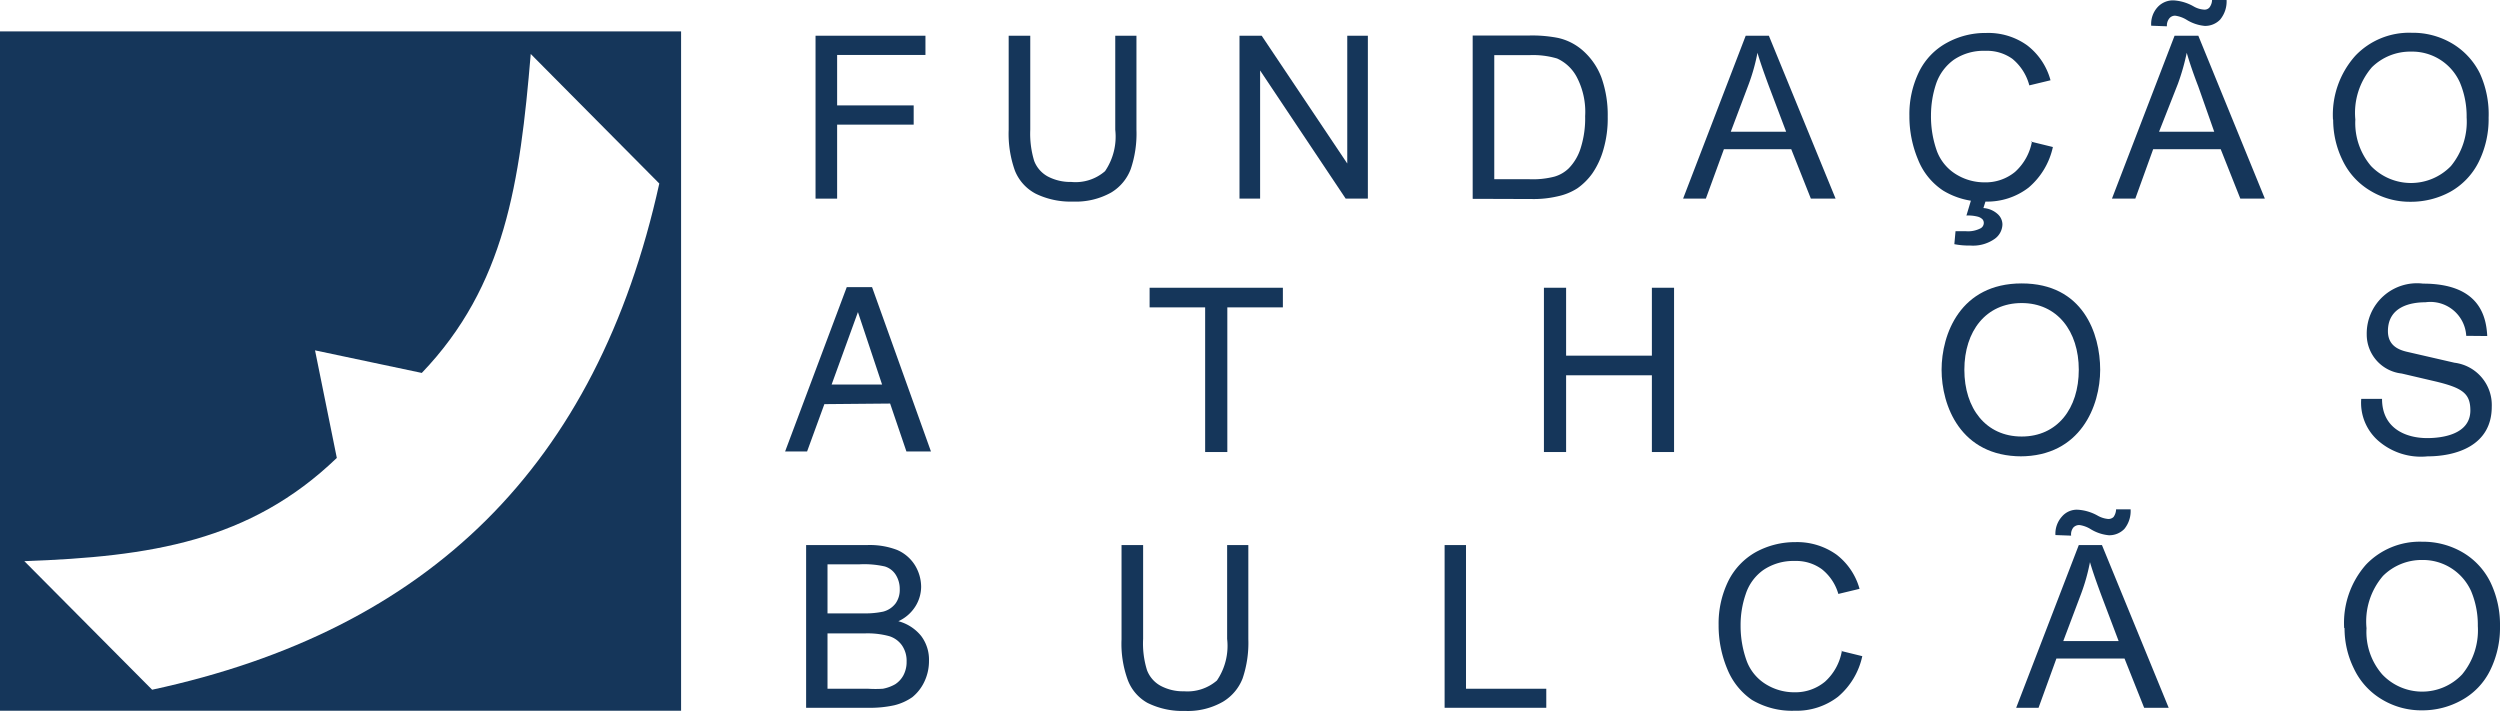 <svg xmlns="http://www.w3.org/2000/svg" viewBox="0 0 127.37 36.21"><defs><style>.cls-1{isolation:isolate;}.cls-2{mix-blend-mode:multiply;}.cls-3,.cls-4{fill:#15365a;}.cls-3{fill-rule:evenodd;}</style></defs><g class="cls-1"><g id="Camada_2" data-name="Camada 2"><g id="Camada_1-2" data-name="Camada 1"><g class="cls-2"><path class="cls-3" d="M0,1.6V36.21H34.7V1.6ZM7.75,35.14,1.24,28.59c6.42-.23,11.49-1,15.92-5.26l-1.11-5.48L21.49,19c4.25-4.44,5-9.7,5.55-16.25l6.55,6.6C30.41,23.74,21.86,32.1,7.75,35.14Z"></path><polygon class="cls-4" points="41.55 10.12 41.55 1.82 47.15 1.82 47.15 2.8 42.65 2.8 42.65 5.37 46.55 5.37 46.55 6.35 42.65 6.35 42.65 10.12 41.55 10.12 41.55 10.12"></polygon><path class="cls-4" d="M56.8,1.82h1.1V6.61a5.62,5.62,0,0,1-.29,2,2.36,2.36,0,0,1-1,1.2,3.69,3.69,0,0,1-1.94.46,4.06,4.06,0,0,1-1.9-.4,2.28,2.28,0,0,1-1.06-1.17,5.57,5.57,0,0,1-.32-2.08V1.82h1.1V6.61a4.75,4.75,0,0,0,.2,1.59,1.52,1.52,0,0,0,.69.79,2.47,2.47,0,0,0,1.2.28,2.29,2.29,0,0,0,1.72-.55,3.13,3.13,0,0,0,.52-2.11V1.82Z"></path><polygon class="cls-4" points="63.15 10.12 63.15 1.82 64.28 1.82 68.64 8.33 68.64 1.82 69.69 1.82 69.69 10.12 68.56 10.12 64.2 3.59 64.2 10.12 63.15 10.12 63.15 10.12"></polygon><path class="cls-4" d="M76.13,9.13H77.9A4.37,4.37,0,0,0,79.19,9a1.73,1.73,0,0,0,.74-.43,2.56,2.56,0,0,0,.61-1.05,5,5,0,0,0,.22-1.6,3.81,3.81,0,0,0-.43-2,2.12,2.12,0,0,0-1-.94,4.33,4.33,0,0,0-1.42-.17H76.13V9.13Zm-1.1,1V1.81h2.86a6.87,6.87,0,0,1,1.48.12,2.85,2.85,0,0,1,1.22.6,3.45,3.45,0,0,1,1,1.42,5.69,5.69,0,0,1,.32,2,5.63,5.63,0,0,1-.22,1.67,4.12,4.12,0,0,1-.56,1.21,3.22,3.22,0,0,1-.76.76,3,3,0,0,1-1,.41,5.38,5.38,0,0,1-1.33.14Z"></path><path class="cls-4" d="M88.14,6.71H91l-.87-2.3c-.26-.7-.46-1.27-.59-1.72a10,10,0,0,1-.44,1.58l-.92,2.44Zm-2.39,3.41,3.19-8.3h1.18l3.4,8.3H92.26l-1-2.52H87.83l-.92,2.52Z"></path><path class="cls-4" d="M100.18,11l.3-1h.76l-.19.6a1.2,1.2,0,0,1,.72.3.72.72,0,0,1,.25.53.93.93,0,0,1-.41.75,1.92,1.92,0,0,1-1.23.33,3.88,3.88,0,0,1-.81-.07l.06-.66.53,0a1.38,1.38,0,0,0,.75-.15.31.31,0,0,0,.16-.27.28.28,0,0,0-.06-.18.54.54,0,0,0-.24-.14,2,2,0,0,0-.59-.06Zm3.31-3.78,1.1.27a3.75,3.75,0,0,1-1.24,2.07,3.45,3.45,0,0,1-2.2.71A3.89,3.89,0,0,1,99,9.71a3.38,3.38,0,0,1-1.28-1.58,5.69,5.69,0,0,1-.44-2.23,4.92,4.92,0,0,1,.5-2.26,3.37,3.37,0,0,1,1.41-1.46,4.05,4.05,0,0,1,2-.5,3.39,3.39,0,0,1,2.09.63,3.33,3.33,0,0,1,1.19,1.78l-1.08.26A2.61,2.61,0,0,0,102.53,3a2.22,2.22,0,0,0-1.38-.41,2.7,2.7,0,0,0-1.6.45,2.5,2.5,0,0,0-.91,1.23,5.11,5.11,0,0,0-.26,1.6,5.23,5.23,0,0,0,.31,1.85,2.36,2.36,0,0,0,1,1.18,2.73,2.73,0,0,0,1.41.39,2.36,2.36,0,0,0,1.56-.53,2.75,2.75,0,0,0,.87-1.58Z"></path><path class="cls-4" d="M110,6.71h2.81L112,4.41c-.27-.7-.46-1.27-.59-1.72a11.31,11.31,0,0,1-.45,1.58L110,6.71Zm-.4-5.4a1.27,1.27,0,0,1,.32-.94,1.06,1.06,0,0,1,.83-.35,2.33,2.33,0,0,1,1,.3,1.21,1.21,0,0,0,.54.17.33.33,0,0,0,.27-.1.66.66,0,0,0,.14-.39h.74a1.45,1.45,0,0,1-.33,1,1.06,1.06,0,0,1-.78.32,2.12,2.12,0,0,1-.94-.32,1.5,1.5,0,0,0-.56-.2.37.37,0,0,0-.31.14.58.58,0,0,0-.12.4Zm-2,8.81,3.19-8.3H112l3.39,8.3h-1.25l-1-2.52H109.7l-.91,2.52Z"></path><path class="cls-4" d="M120,6.09a3.38,3.38,0,0,0,.8,2.37,2.83,2.83,0,0,0,4.07,0,3.55,3.55,0,0,0,.8-2.48,4.43,4.43,0,0,0-.34-1.77,2.66,2.66,0,0,0-2.49-1.58,2.78,2.78,0,0,0-2,.8A3.56,3.56,0,0,0,120,6.09Zm-1.14,0A4.51,4.51,0,0,1,120,2.84a3.78,3.78,0,0,1,2.87-1.17,3.93,3.93,0,0,1,2.07.55,3.66,3.66,0,0,1,1.41,1.53A5,5,0,0,1,126.79,6a4.91,4.91,0,0,1-.51,2.26,3.56,3.56,0,0,1-1.44,1.51,4.18,4.18,0,0,1-2,.51,3.88,3.88,0,0,1-2.09-.57,3.6,3.6,0,0,1-1.4-1.54,4.7,4.7,0,0,1-.48-2.08Z"></path><path class="cls-4" d="M42.16,35.09h2.07a5.78,5.78,0,0,0,.75,0,2,2,0,0,0,.63-.23,1.25,1.25,0,0,0,.42-.46,1.45,1.45,0,0,0,.16-.7,1.38,1.38,0,0,0-.23-.81,1.24,1.24,0,0,0-.66-.48,4.2,4.2,0,0,0-1.22-.14H42.16v2.86Zm0-3.84H44a4.33,4.33,0,0,0,1-.09,1.16,1.16,0,0,0,.63-.42,1.18,1.18,0,0,0,.21-.72,1.35,1.35,0,0,0-.2-.73,1,1,0,0,0-.56-.43,4.75,4.75,0,0,0-1.27-.11H42.16v2.5Zm-1.09,4.81V27.77h3.11a3.88,3.88,0,0,1,1.53.25,2,2,0,0,1,.9.77,2.12,2.12,0,0,1,.32,1.1,1.9,1.9,0,0,1-.29,1,2,2,0,0,1-.87.76,2.22,2.22,0,0,1,1.16.75,2,2,0,0,1,.4,1.26,2.44,2.44,0,0,1-.24,1.08,2.24,2.24,0,0,1-.61.78,2.73,2.73,0,0,1-.91.41,5.67,5.67,0,0,1-1.34.13Z"></path><path class="cls-4" d="M62.5,27.77h1.1v4.79a5.66,5.66,0,0,1-.29,2,2.39,2.39,0,0,1-1,1.19,3.59,3.59,0,0,1-1.94.47,4,4,0,0,1-1.91-.41,2.24,2.24,0,0,1-1-1.16,5.37,5.37,0,0,1-.32-2.08V27.77h1.1v4.78a4.56,4.56,0,0,0,.2,1.6,1.52,1.52,0,0,0,.69.79,2.42,2.42,0,0,0,1.2.28A2.3,2.3,0,0,0,62,34.67a3.14,3.14,0,0,0,.52-2.12V27.77Z"></path><polygon class="cls-4" points="73.6 36.06 73.6 27.77 74.69 27.77 74.69 35.09 78.78 35.09 78.78 36.06 73.6 36.06 73.6 36.06"></polygon><path class="cls-4" d="M93.78,33.16l1.1.27a3.73,3.73,0,0,1-1.24,2.07,3.45,3.45,0,0,1-2.2.71,4,4,0,0,1-2.18-.55A3.49,3.49,0,0,1,88,34.08a5.72,5.72,0,0,1-.44-2.23,4.92,4.92,0,0,1,.5-2.26,3.45,3.45,0,0,1,1.41-1.47,4.16,4.16,0,0,1,2-.5,3.45,3.45,0,0,1,2.1.64A3.31,3.31,0,0,1,94.74,30l-1.08.26A2.48,2.48,0,0,0,92.82,29a2.22,2.22,0,0,0-1.38-.42,2.73,2.73,0,0,0-1.6.46,2.42,2.42,0,0,0-.9,1.23,4.83,4.83,0,0,0-.26,1.6A5.24,5.24,0,0,0,89,33.7a2.36,2.36,0,0,0,1,1.18,2.73,2.73,0,0,0,1.41.39,2.36,2.36,0,0,0,1.57-.54,2.73,2.73,0,0,0,.86-1.57Z"></path><path class="cls-4" d="M105.12,32.66h2.82l-.87-2.3c-.26-.7-.46-1.27-.59-1.72a10,10,0,0,1-.44,1.58l-.92,2.44Zm-.4-5.4a1.3,1.3,0,0,1,.33-.94,1,1,0,0,1,.82-.35,2.37,2.37,0,0,1,1,.3,1.32,1.32,0,0,0,.53.17.37.37,0,0,0,.28-.1.7.7,0,0,0,.13-.39h.74a1.44,1.44,0,0,1-.32,1,1.07,1.07,0,0,1-.79.32,2.16,2.16,0,0,1-.94-.32,1.47,1.47,0,0,0-.55-.2.41.41,0,0,0-.32.13.56.56,0,0,0-.11.41Zm-2,8.8,3.19-8.29h1.18l3.4,8.29h-1.25l-1-2.51h-3.47l-.91,2.51Z"></path><path class="cls-4" d="M120.57,32a3.29,3.29,0,0,0,.8,2.36,2.8,2.8,0,0,0,4.07,0,3.53,3.53,0,0,0,.8-2.47,4.43,4.43,0,0,0-.34-1.77,2.69,2.69,0,0,0-2.49-1.59,2.79,2.79,0,0,0-2,.81,3.56,3.56,0,0,0-.84,2.67Zm-1.14,0a4.49,4.49,0,0,1,1.11-3.23,3.78,3.78,0,0,1,2.87-1.17,4,4,0,0,1,2.07.55,3.6,3.6,0,0,1,1.41,1.53,5,5,0,0,1,.48,2.23,4.91,4.91,0,0,1-.51,2.26,3.48,3.48,0,0,1-1.44,1.5,4.08,4.08,0,0,1-2,.52,3.88,3.88,0,0,1-2.09-.57,3.62,3.62,0,0,1-1.4-1.55,4.63,4.63,0,0,1-.48-2.07Z"></path><path class="cls-4" d="M44.94,19.59,43.71,15.9h0l-1.34,3.69Zm-2.94,1L41.12,23H40l3.14-8.37h1.29l3,8.37H46.18l-.83-2.44Z"></path><polygon class="cls-4" points="58.57 14.66 65.36 14.66 65.36 15.66 62.53 15.66 62.53 23.03 61.4 23.03 61.4 15.66 58.57 15.66 58.57 14.66 58.57 14.66"></polygon><polygon class="cls-4" points="84.16 14.66 85.29 14.66 85.29 23.03 84.16 23.03 84.16 19.12 79.79 19.12 79.79 23.03 78.66 23.03 78.66 14.66 79.79 14.66 79.79 18.12 84.16 18.12 84.16 14.66 84.16 14.66"></polygon><path class="cls-4" d="M103,15.44c-1.82,0-2.92,1.43-2.92,3.4s1.1,3.4,2.92,3.4,2.91-1.43,2.91-3.4-1.1-3.4-2.91-3.4Zm0,7.81c-3.13,0-4.08-2.6-4.08-4.41s.95-4.4,4.08-4.4S107,17,107,18.84s-1,4.41-4.08,4.41Z"></path><path class="cls-4" d="M125.65,17.11a1.83,1.83,0,0,0-2.08-1.71c-.71,0-1.91.2-1.91,1.47,0,.71.5.95,1,1.06l2.39.55a2.17,2.17,0,0,1,1.9,2.24c0,2-1.84,2.53-3.27,2.53a3.31,3.31,0,0,1-2.53-.81,2.57,2.57,0,0,1-.85-2.12h1.06c0,1.52,1.23,2,2.3,2,.82,0,2.2-.21,2.2-1.41,0-.87-.41-1.15-1.79-1.48l-1.71-.4a2,2,0,0,1-1.78-2,2.56,2.56,0,0,1,2.87-2.58c2.93,0,3.22,1.74,3.27,2.67Z"></path></g></g></g></g></svg>